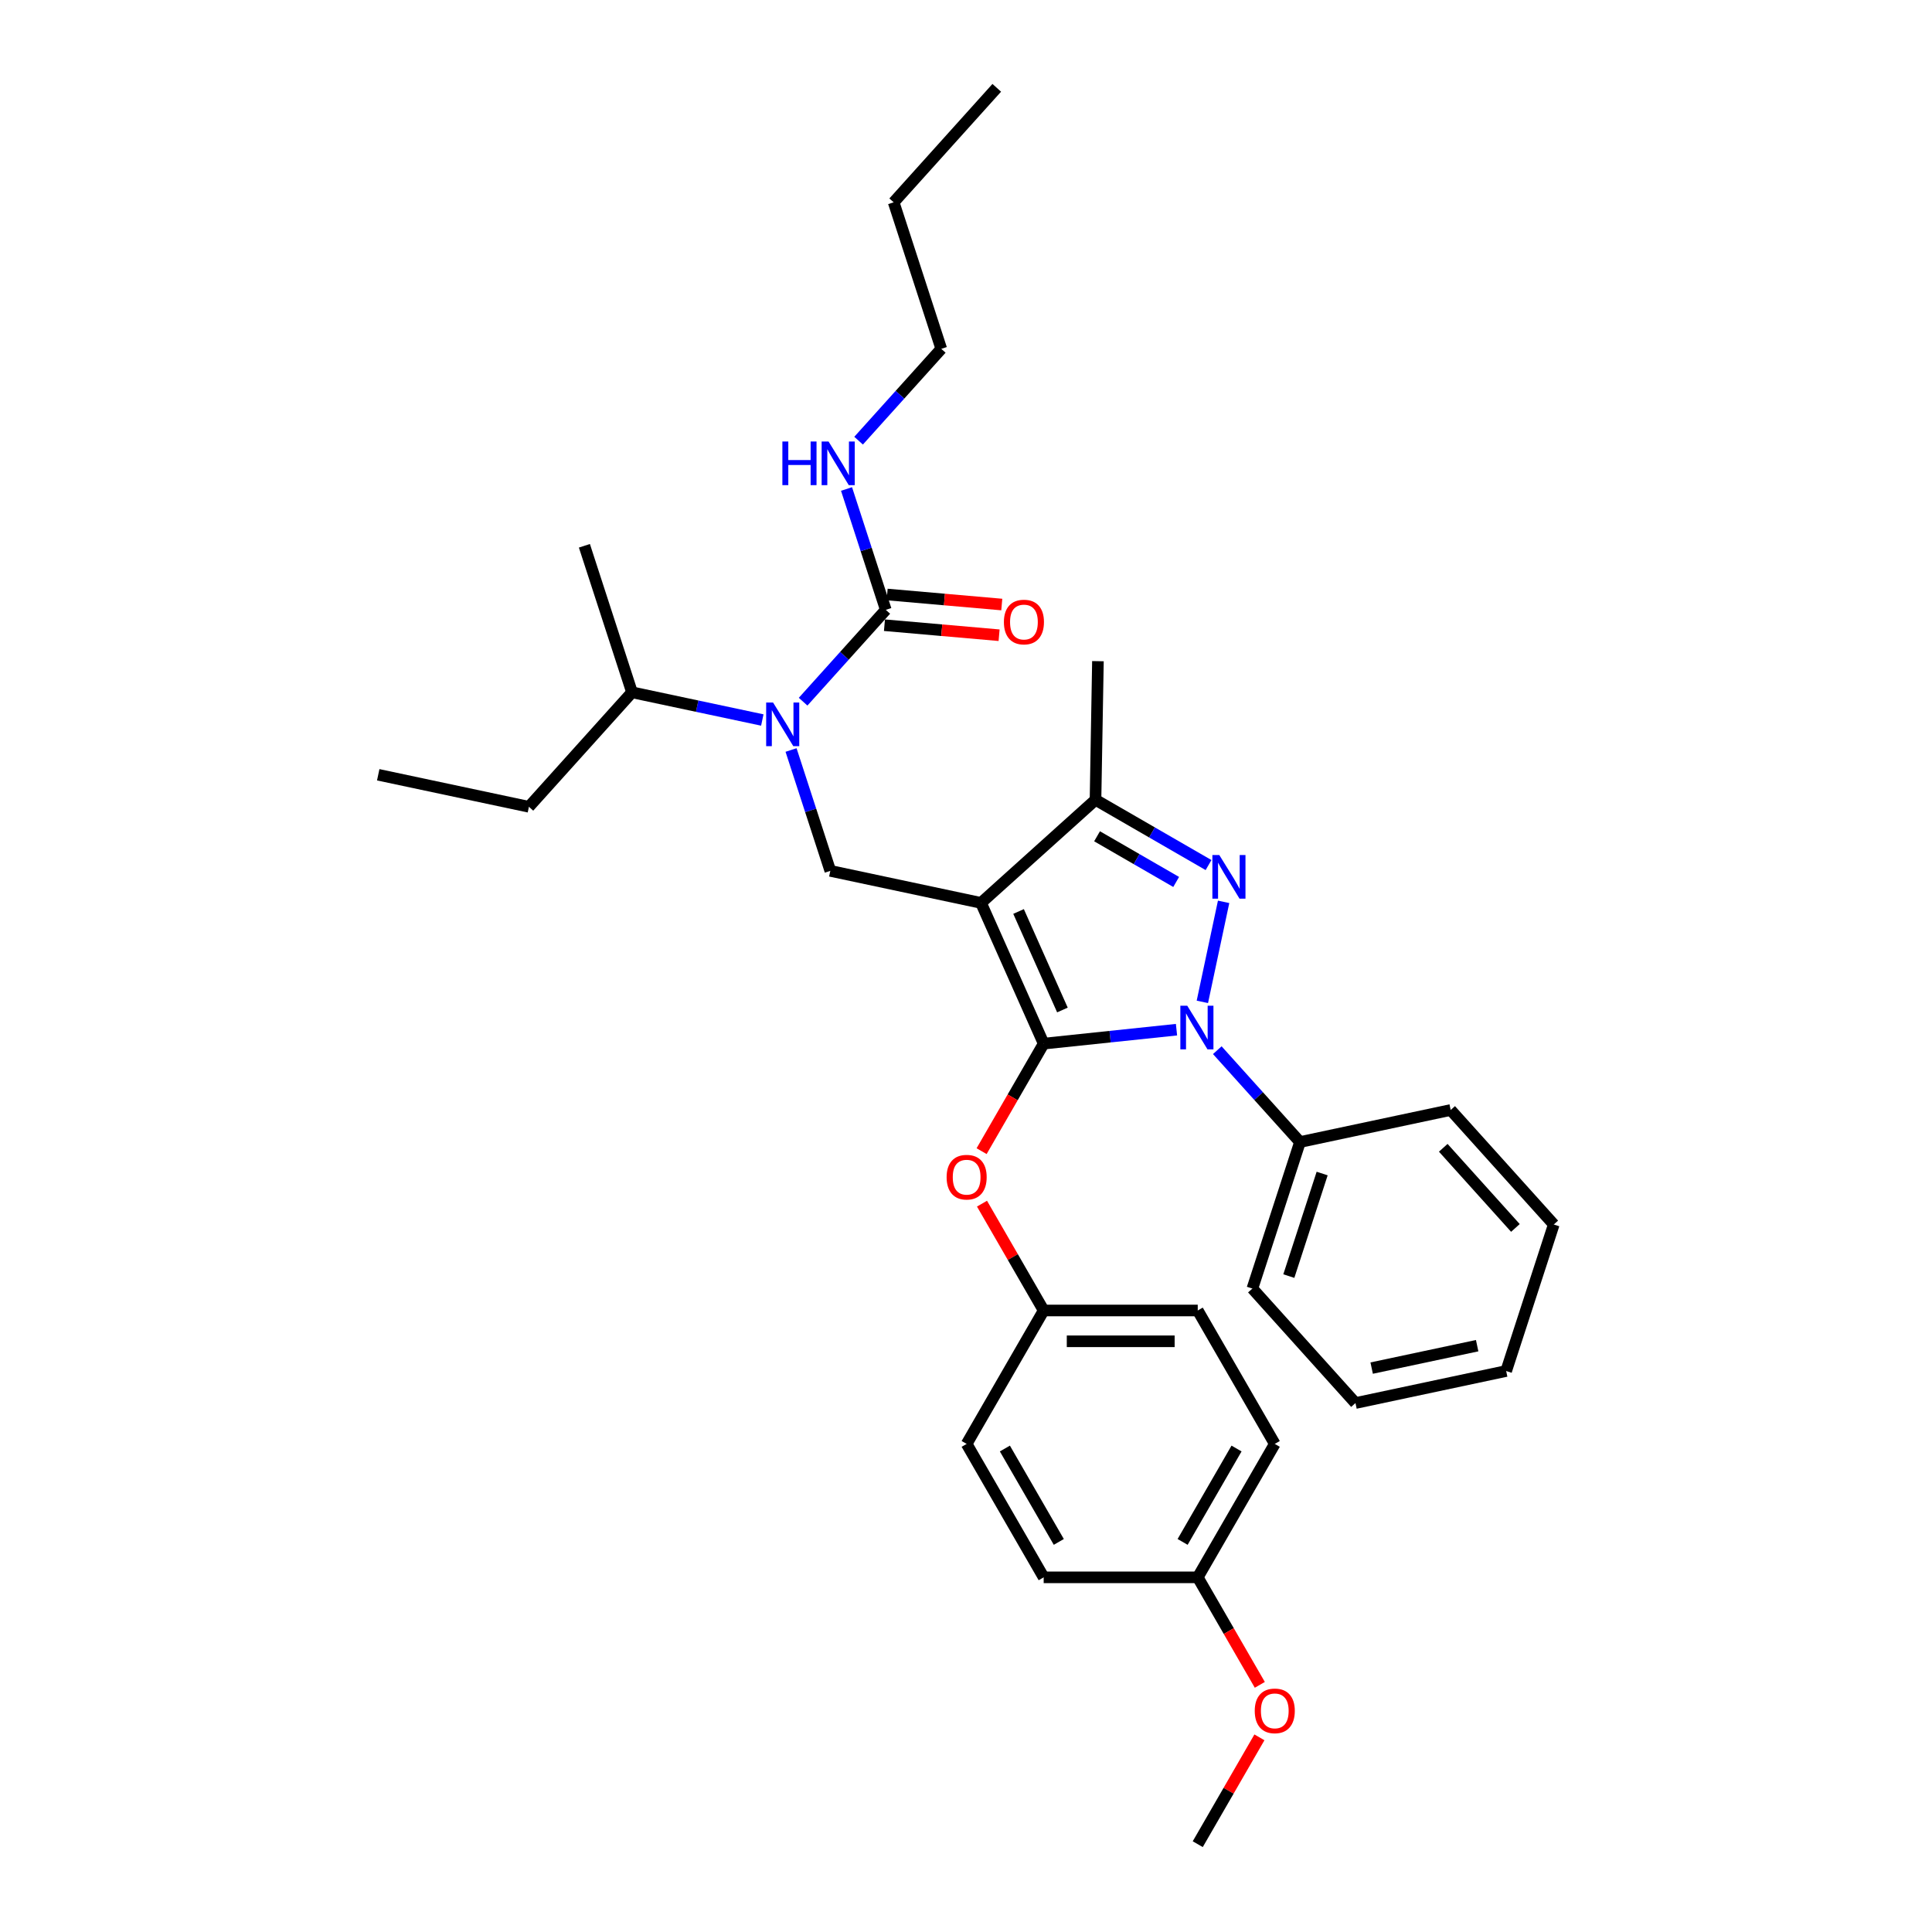 <?xml version='1.0' encoding='iso-8859-1'?>
<svg version='1.1' baseProfile='full'
              xmlns='http://www.w3.org/2000/svg'
                      xmlns:rdkit='http://www.rdkit.org/xml'
                      xmlns:xlink='http://www.w3.org/1999/xlink'
                  xml:space='preserve'
width='1000px' height='1000px' viewBox='0 0 1000 1000'>
<!-- END OF HEADER -->
<rect style='opacity:1.0;fill:#FFFFFF;stroke:none' width='1000' height='1000' x='0' y='0'> </rect>
<path class='bond-0' d='M 487.204,180.556 L 462.562,104.715' style='fill:none;fill-rule:evenodd;stroke:#000000;stroke-width:6px;stroke-linecap:butt;stroke-linejoin:miter;stroke-opacity:1' />
<path class='bond-1' d='M 487.204,180.556 L 465.804,204.323' style='fill:none;fill-rule:evenodd;stroke:#000000;stroke-width:6px;stroke-linecap:butt;stroke-linejoin:miter;stroke-opacity:1' />
<path class='bond-1' d='M 465.804,204.323 L 444.404,228.091' style='fill:none;fill-rule:evenodd;stroke:#0000FF;stroke-width:6px;stroke-linecap:butt;stroke-linejoin:miter;stroke-opacity:1' />
<path class='bond-2' d='M 409.446,388.203 L 419.608,419.481' style='fill:none;fill-rule:evenodd;stroke:#0000FF;stroke-width:6px;stroke-linecap:butt;stroke-linejoin:miter;stroke-opacity:1' />
<path class='bond-2' d='M 419.608,419.481 L 429.771,450.758' style='fill:none;fill-rule:evenodd;stroke:#000000;stroke-width:6px;stroke-linecap:butt;stroke-linejoin:miter;stroke-opacity:1' />
<path class='bond-3' d='M 415.687,363.192 L 437.087,339.425' style='fill:none;fill-rule:evenodd;stroke:#0000FF;stroke-width:6px;stroke-linecap:butt;stroke-linejoin:miter;stroke-opacity:1' />
<path class='bond-3' d='M 437.087,339.425 L 458.488,315.657' style='fill:none;fill-rule:evenodd;stroke:#000000;stroke-width:6px;stroke-linecap:butt;stroke-linejoin:miter;stroke-opacity:1' />
<path class='bond-4' d='M 394.571,372.674 L 360.85,365.506' style='fill:none;fill-rule:evenodd;stroke:#0000FF;stroke-width:6px;stroke-linecap:butt;stroke-linejoin:miter;stroke-opacity:1' />
<path class='bond-4' d='M 360.85,365.506 L 327.128,358.338' style='fill:none;fill-rule:evenodd;stroke:#000000;stroke-width:6px;stroke-linecap:butt;stroke-linejoin:miter;stroke-opacity:1' />
<path class='bond-5' d='M 458.488,315.657 L 448.325,284.379' style='fill:none;fill-rule:evenodd;stroke:#000000;stroke-width:6px;stroke-linecap:butt;stroke-linejoin:miter;stroke-opacity:1' />
<path class='bond-5' d='M 448.325,284.379 L 438.162,253.102' style='fill:none;fill-rule:evenodd;stroke:#0000FF;stroke-width:6px;stroke-linecap:butt;stroke-linejoin:miter;stroke-opacity:1' />
<path class='bond-6' d='M 457.793,323.601 L 487.461,326.196' style='fill:none;fill-rule:evenodd;stroke:#000000;stroke-width:6px;stroke-linecap:butt;stroke-linejoin:miter;stroke-opacity:1' />
<path class='bond-6' d='M 487.461,326.196 L 517.128,328.791' style='fill:none;fill-rule:evenodd;stroke:#FF0000;stroke-width:6px;stroke-linecap:butt;stroke-linejoin:miter;stroke-opacity:1' />
<path class='bond-6' d='M 459.183,307.713 L 488.85,310.308' style='fill:none;fill-rule:evenodd;stroke:#000000;stroke-width:6px;stroke-linecap:butt;stroke-linejoin:miter;stroke-opacity:1' />
<path class='bond-6' d='M 488.85,310.308 L 518.518,312.903' style='fill:none;fill-rule:evenodd;stroke:#FF0000;stroke-width:6px;stroke-linecap:butt;stroke-linejoin:miter;stroke-opacity:1' />
<path class='bond-7' d='M 462.562,104.715 L 515.921,45.455' style='fill:none;fill-rule:evenodd;stroke:#000000;stroke-width:6px;stroke-linecap:butt;stroke-linejoin:miter;stroke-opacity:1' />
<path class='bond-8' d='M 429.771,450.758 L 507.772,467.338' style='fill:none;fill-rule:evenodd;stroke:#000000;stroke-width:6px;stroke-linecap:butt;stroke-linejoin:miter;stroke-opacity:1' />
<path class='bond-9' d='M 608.955,532.961 L 574.581,536.574' style='fill:none;fill-rule:evenodd;stroke:#0000FF;stroke-width:6px;stroke-linecap:butt;stroke-linejoin:miter;stroke-opacity:1' />
<path class='bond-9' d='M 574.581,536.574 L 540.206,540.187' style='fill:none;fill-rule:evenodd;stroke:#000000;stroke-width:6px;stroke-linecap:butt;stroke-linejoin:miter;stroke-opacity:1' />
<path class='bond-10' d='M 622.337,518.566 L 633.341,466.796' style='fill:none;fill-rule:evenodd;stroke:#0000FF;stroke-width:6px;stroke-linecap:butt;stroke-linejoin:miter;stroke-opacity:1' />
<path class='bond-11' d='M 630.071,543.577 L 651.471,567.345' style='fill:none;fill-rule:evenodd;stroke:#0000FF;stroke-width:6px;stroke-linecap:butt;stroke-linejoin:miter;stroke-opacity:1' />
<path class='bond-11' d='M 651.471,567.345 L 672.872,591.112' style='fill:none;fill-rule:evenodd;stroke:#000000;stroke-width:6px;stroke-linecap:butt;stroke-linejoin:miter;stroke-opacity:1' />
<path class='bond-12' d='M 540.206,540.187 L 524.143,568.01' style='fill:none;fill-rule:evenodd;stroke:#000000;stroke-width:6px;stroke-linecap:butt;stroke-linejoin:miter;stroke-opacity:1' />
<path class='bond-12' d='M 524.143,568.01 L 508.079,595.834' style='fill:none;fill-rule:evenodd;stroke:#FF0000;stroke-width:6px;stroke-linecap:butt;stroke-linejoin:miter;stroke-opacity:1' />
<path class='bond-13' d='M 540.206,540.187 L 507.772,467.338' style='fill:none;fill-rule:evenodd;stroke:#000000;stroke-width:6px;stroke-linecap:butt;stroke-linejoin:miter;stroke-opacity:1' />
<path class='bond-13' d='M 549.911,522.773 L 527.207,471.778' style='fill:none;fill-rule:evenodd;stroke:#000000;stroke-width:6px;stroke-linecap:butt;stroke-linejoin:miter;stroke-opacity:1' />
<path class='bond-14' d='M 507.772,467.338 L 567.033,413.979' style='fill:none;fill-rule:evenodd;stroke:#000000;stroke-width:6px;stroke-linecap:butt;stroke-linejoin:miter;stroke-opacity:1' />
<path class='bond-15' d='M 567.033,413.979 L 568.287,342.221' style='fill:none;fill-rule:evenodd;stroke:#000000;stroke-width:6px;stroke-linecap:butt;stroke-linejoin:miter;stroke-opacity:1' />
<path class='bond-16' d='M 567.033,413.979 L 596.284,430.867' style='fill:none;fill-rule:evenodd;stroke:#000000;stroke-width:6px;stroke-linecap:butt;stroke-linejoin:miter;stroke-opacity:1' />
<path class='bond-16' d='M 596.284,430.867 L 625.534,447.755' style='fill:none;fill-rule:evenodd;stroke:#0000FF;stroke-width:6px;stroke-linecap:butt;stroke-linejoin:miter;stroke-opacity:1' />
<path class='bond-16' d='M 567.834,432.857 L 588.309,444.679' style='fill:none;fill-rule:evenodd;stroke:#000000;stroke-width:6px;stroke-linecap:butt;stroke-linejoin:miter;stroke-opacity:1' />
<path class='bond-16' d='M 588.309,444.679 L 608.785,456.501' style='fill:none;fill-rule:evenodd;stroke:#0000FF;stroke-width:6px;stroke-linecap:butt;stroke-linejoin:miter;stroke-opacity:1' />
<path class='bond-17' d='M 327.128,358.338 L 273.77,417.599' style='fill:none;fill-rule:evenodd;stroke:#000000;stroke-width:6px;stroke-linecap:butt;stroke-linejoin:miter;stroke-opacity:1' />
<path class='bond-18' d='M 327.128,358.338 L 302.486,282.498' style='fill:none;fill-rule:evenodd;stroke:#000000;stroke-width:6px;stroke-linecap:butt;stroke-linejoin:miter;stroke-opacity:1' />
<path class='bond-19' d='M 273.77,417.599 L 195.769,401.02' style='fill:none;fill-rule:evenodd;stroke:#000000;stroke-width:6px;stroke-linecap:butt;stroke-linejoin:miter;stroke-opacity:1' />
<path class='bond-20' d='M 508.281,623.01 L 524.244,650.658' style='fill:none;fill-rule:evenodd;stroke:#FF0000;stroke-width:6px;stroke-linecap:butt;stroke-linejoin:miter;stroke-opacity:1' />
<path class='bond-20' d='M 524.244,650.658 L 540.206,678.306' style='fill:none;fill-rule:evenodd;stroke:#000000;stroke-width:6px;stroke-linecap:butt;stroke-linejoin:miter;stroke-opacity:1' />
<path class='bond-21' d='M 659.821,747.366 L 619.95,816.426' style='fill:none;fill-rule:evenodd;stroke:#000000;stroke-width:6px;stroke-linecap:butt;stroke-linejoin:miter;stroke-opacity:1' />
<path class='bond-21' d='M 640.029,749.751 L 612.119,798.093' style='fill:none;fill-rule:evenodd;stroke:#000000;stroke-width:6px;stroke-linecap:butt;stroke-linejoin:miter;stroke-opacity:1' />
<path class='bond-22' d='M 659.821,747.366 L 619.95,678.306' style='fill:none;fill-rule:evenodd;stroke:#000000;stroke-width:6px;stroke-linecap:butt;stroke-linejoin:miter;stroke-opacity:1' />
<path class='bond-23' d='M 619.95,816.426 L 540.206,816.426' style='fill:none;fill-rule:evenodd;stroke:#000000;stroke-width:6px;stroke-linecap:butt;stroke-linejoin:miter;stroke-opacity:1' />
<path class='bond-24' d='M 619.95,816.426 L 636.014,844.249' style='fill:none;fill-rule:evenodd;stroke:#000000;stroke-width:6px;stroke-linecap:butt;stroke-linejoin:miter;stroke-opacity:1' />
<path class='bond-24' d='M 636.014,844.249 L 652.078,872.073' style='fill:none;fill-rule:evenodd;stroke:#FF0000;stroke-width:6px;stroke-linecap:butt;stroke-linejoin:miter;stroke-opacity:1' />
<path class='bond-25' d='M 540.206,816.426 L 500.335,747.366' style='fill:none;fill-rule:evenodd;stroke:#000000;stroke-width:6px;stroke-linecap:butt;stroke-linejoin:miter;stroke-opacity:1' />
<path class='bond-25' d='M 548.038,798.093 L 520.127,749.751' style='fill:none;fill-rule:evenodd;stroke:#000000;stroke-width:6px;stroke-linecap:butt;stroke-linejoin:miter;stroke-opacity:1' />
<path class='bond-26' d='M 672.872,591.112 L 648.23,666.953' style='fill:none;fill-rule:evenodd;stroke:#000000;stroke-width:6px;stroke-linecap:butt;stroke-linejoin:miter;stroke-opacity:1' />
<path class='bond-26' d='M 684.343,607.417 L 667.094,660.505' style='fill:none;fill-rule:evenodd;stroke:#000000;stroke-width:6px;stroke-linecap:butt;stroke-linejoin:miter;stroke-opacity:1' />
<path class='bond-27' d='M 672.872,591.112 L 750.872,574.533' style='fill:none;fill-rule:evenodd;stroke:#000000;stroke-width:6px;stroke-linecap:butt;stroke-linejoin:miter;stroke-opacity:1' />
<path class='bond-28' d='M 648.23,666.953 L 701.588,726.214' style='fill:none;fill-rule:evenodd;stroke:#000000;stroke-width:6px;stroke-linecap:butt;stroke-linejoin:miter;stroke-opacity:1' />
<path class='bond-29' d='M 701.588,726.214 L 779.589,709.634' style='fill:none;fill-rule:evenodd;stroke:#000000;stroke-width:6px;stroke-linecap:butt;stroke-linejoin:miter;stroke-opacity:1' />
<path class='bond-29' d='M 709.972,708.127 L 764.573,696.521' style='fill:none;fill-rule:evenodd;stroke:#000000;stroke-width:6px;stroke-linecap:butt;stroke-linejoin:miter;stroke-opacity:1' />
<path class='bond-30' d='M 779.589,709.634 L 804.231,633.794' style='fill:none;fill-rule:evenodd;stroke:#000000;stroke-width:6px;stroke-linecap:butt;stroke-linejoin:miter;stroke-opacity:1' />
<path class='bond-31' d='M 804.231,633.794 L 750.872,574.533' style='fill:none;fill-rule:evenodd;stroke:#000000;stroke-width:6px;stroke-linecap:butt;stroke-linejoin:miter;stroke-opacity:1' />
<path class='bond-31' d='M 784.375,635.576 L 747.024,594.094' style='fill:none;fill-rule:evenodd;stroke:#000000;stroke-width:6px;stroke-linecap:butt;stroke-linejoin:miter;stroke-opacity:1' />
<path class='bond-32' d='M 500.335,747.366 L 540.206,678.306' style='fill:none;fill-rule:evenodd;stroke:#000000;stroke-width:6px;stroke-linecap:butt;stroke-linejoin:miter;stroke-opacity:1' />
<path class='bond-33' d='M 540.206,678.306 L 619.95,678.306' style='fill:none;fill-rule:evenodd;stroke:#000000;stroke-width:6px;stroke-linecap:butt;stroke-linejoin:miter;stroke-opacity:1' />
<path class='bond-33' d='M 552.168,694.255 L 607.988,694.255' style='fill:none;fill-rule:evenodd;stroke:#000000;stroke-width:6px;stroke-linecap:butt;stroke-linejoin:miter;stroke-opacity:1' />
<path class='bond-34' d='M 651.875,899.249 L 635.912,926.897' style='fill:none;fill-rule:evenodd;stroke:#FF0000;stroke-width:6px;stroke-linecap:butt;stroke-linejoin:miter;stroke-opacity:1' />
<path class='bond-34' d='M 635.912,926.897 L 619.95,954.545' style='fill:none;fill-rule:evenodd;stroke:#000000;stroke-width:6px;stroke-linecap:butt;stroke-linejoin:miter;stroke-opacity:1' />
<path  class='atom-1' d='M 400.137 363.626
L 407.537 375.588
Q 408.271 376.768, 409.451 378.905
Q 410.631 381.042, 410.695 381.17
L 410.695 363.626
L 413.694 363.626
L 413.694 386.21
L 410.6 386.21
L 402.657 373.132
Q 401.732 371.601, 400.743 369.846
Q 399.786 368.092, 399.499 367.55
L 399.499 386.21
L 396.565 386.21
L 396.565 363.626
L 400.137 363.626
' fill='#0000FF'/>
<path  class='atom-3' d='M 404.963 228.525
L 408.025 228.525
L 408.025 238.126
L 419.572 238.126
L 419.572 228.525
L 422.634 228.525
L 422.634 251.108
L 419.572 251.108
L 419.572 240.678
L 408.025 240.678
L 408.025 251.108
L 404.963 251.108
L 404.963 228.525
' fill='#0000FF'/>
<path  class='atom-3' d='M 428.854 228.525
L 436.254 240.486
Q 436.988 241.667, 438.168 243.804
Q 439.348 245.941, 439.412 246.069
L 439.412 228.525
L 442.41 228.525
L 442.41 251.108
L 439.316 251.108
L 431.374 238.03
Q 430.449 236.499, 429.46 234.745
Q 428.503 232.991, 428.216 232.448
L 428.216 251.108
L 425.281 251.108
L 425.281 228.525
L 428.854 228.525
' fill='#0000FF'/>
<path  class='atom-4' d='M 519.617 321.974
Q 519.617 316.551, 522.297 313.521
Q 524.976 310.491, 529.984 310.491
Q 534.992 310.491, 537.671 313.521
Q 540.351 316.551, 540.351 321.974
Q 540.351 327.46, 537.639 330.586
Q 534.928 333.68, 529.984 333.68
Q 525.008 333.68, 522.297 330.586
Q 519.617 327.492, 519.617 321.974
M 529.984 331.129
Q 533.429 331.129, 535.279 328.832
Q 537.161 326.503, 537.161 321.974
Q 537.161 317.54, 535.279 315.307
Q 533.429 313.043, 529.984 313.043
Q 526.539 313.043, 524.657 315.276
Q 522.807 317.508, 522.807 321.974
Q 522.807 326.535, 524.657 328.832
Q 526.539 331.129, 529.984 331.129
' fill='#FF0000'/>
<path  class='atom-8' d='M 614.521 520.56
L 621.921 532.521
Q 622.655 533.702, 623.835 535.839
Q 625.015 537.976, 625.079 538.103
L 625.079 520.56
L 628.077 520.56
L 628.077 543.143
L 624.983 543.143
L 617.041 530.065
Q 616.116 528.534, 615.127 526.78
Q 614.17 525.026, 613.883 524.483
L 613.883 543.143
L 610.948 543.143
L 610.948 520.56
L 614.521 520.56
' fill='#0000FF'/>
<path  class='atom-12' d='M 631.101 442.559
L 638.501 454.521
Q 639.234 455.701, 640.415 457.838
Q 641.595 459.975, 641.659 460.103
L 641.659 442.559
L 644.657 442.559
L 644.657 465.142
L 641.563 465.142
L 633.62 452.065
Q 632.695 450.533, 631.707 448.779
Q 630.75 447.025, 630.463 446.483
L 630.463 465.142
L 627.528 465.142
L 627.528 442.559
L 631.101 442.559
' fill='#0000FF'/>
<path  class='atom-17' d='M 489.968 609.311
Q 489.968 603.888, 492.648 600.858
Q 495.327 597.827, 500.335 597.827
Q 505.343 597.827, 508.022 600.858
Q 510.701 603.888, 510.701 609.311
Q 510.701 614.797, 507.99 617.923
Q 505.279 621.017, 500.335 621.017
Q 495.359 621.017, 492.648 617.923
Q 489.968 614.829, 489.968 609.311
M 500.335 618.465
Q 503.78 618.465, 505.63 616.168
Q 507.512 613.84, 507.512 609.311
Q 507.512 604.877, 505.63 602.644
Q 503.78 600.379, 500.335 600.379
Q 496.89 600.379, 495.008 602.612
Q 493.158 604.845, 493.158 609.311
Q 493.158 613.872, 495.008 616.168
Q 496.89 618.465, 500.335 618.465
' fill='#FF0000'/>
<path  class='atom-31' d='M 649.455 885.55
Q 649.455 880.127, 652.134 877.097
Q 654.814 874.066, 659.821 874.066
Q 664.829 874.066, 667.509 877.097
Q 670.188 880.127, 670.188 885.55
Q 670.188 891.036, 667.477 894.162
Q 664.766 897.256, 659.821 897.256
Q 654.845 897.256, 652.134 894.162
Q 649.455 891.068, 649.455 885.55
M 659.821 894.704
Q 663.266 894.704, 665.116 892.407
Q 666.998 890.079, 666.998 885.55
Q 666.998 881.116, 665.116 878.883
Q 663.266 876.618, 659.821 876.618
Q 656.377 876.618, 654.495 878.851
Q 652.645 881.084, 652.645 885.55
Q 652.645 890.111, 654.495 892.407
Q 656.377 894.704, 659.821 894.704
' fill='#FF0000'/>
</svg>
